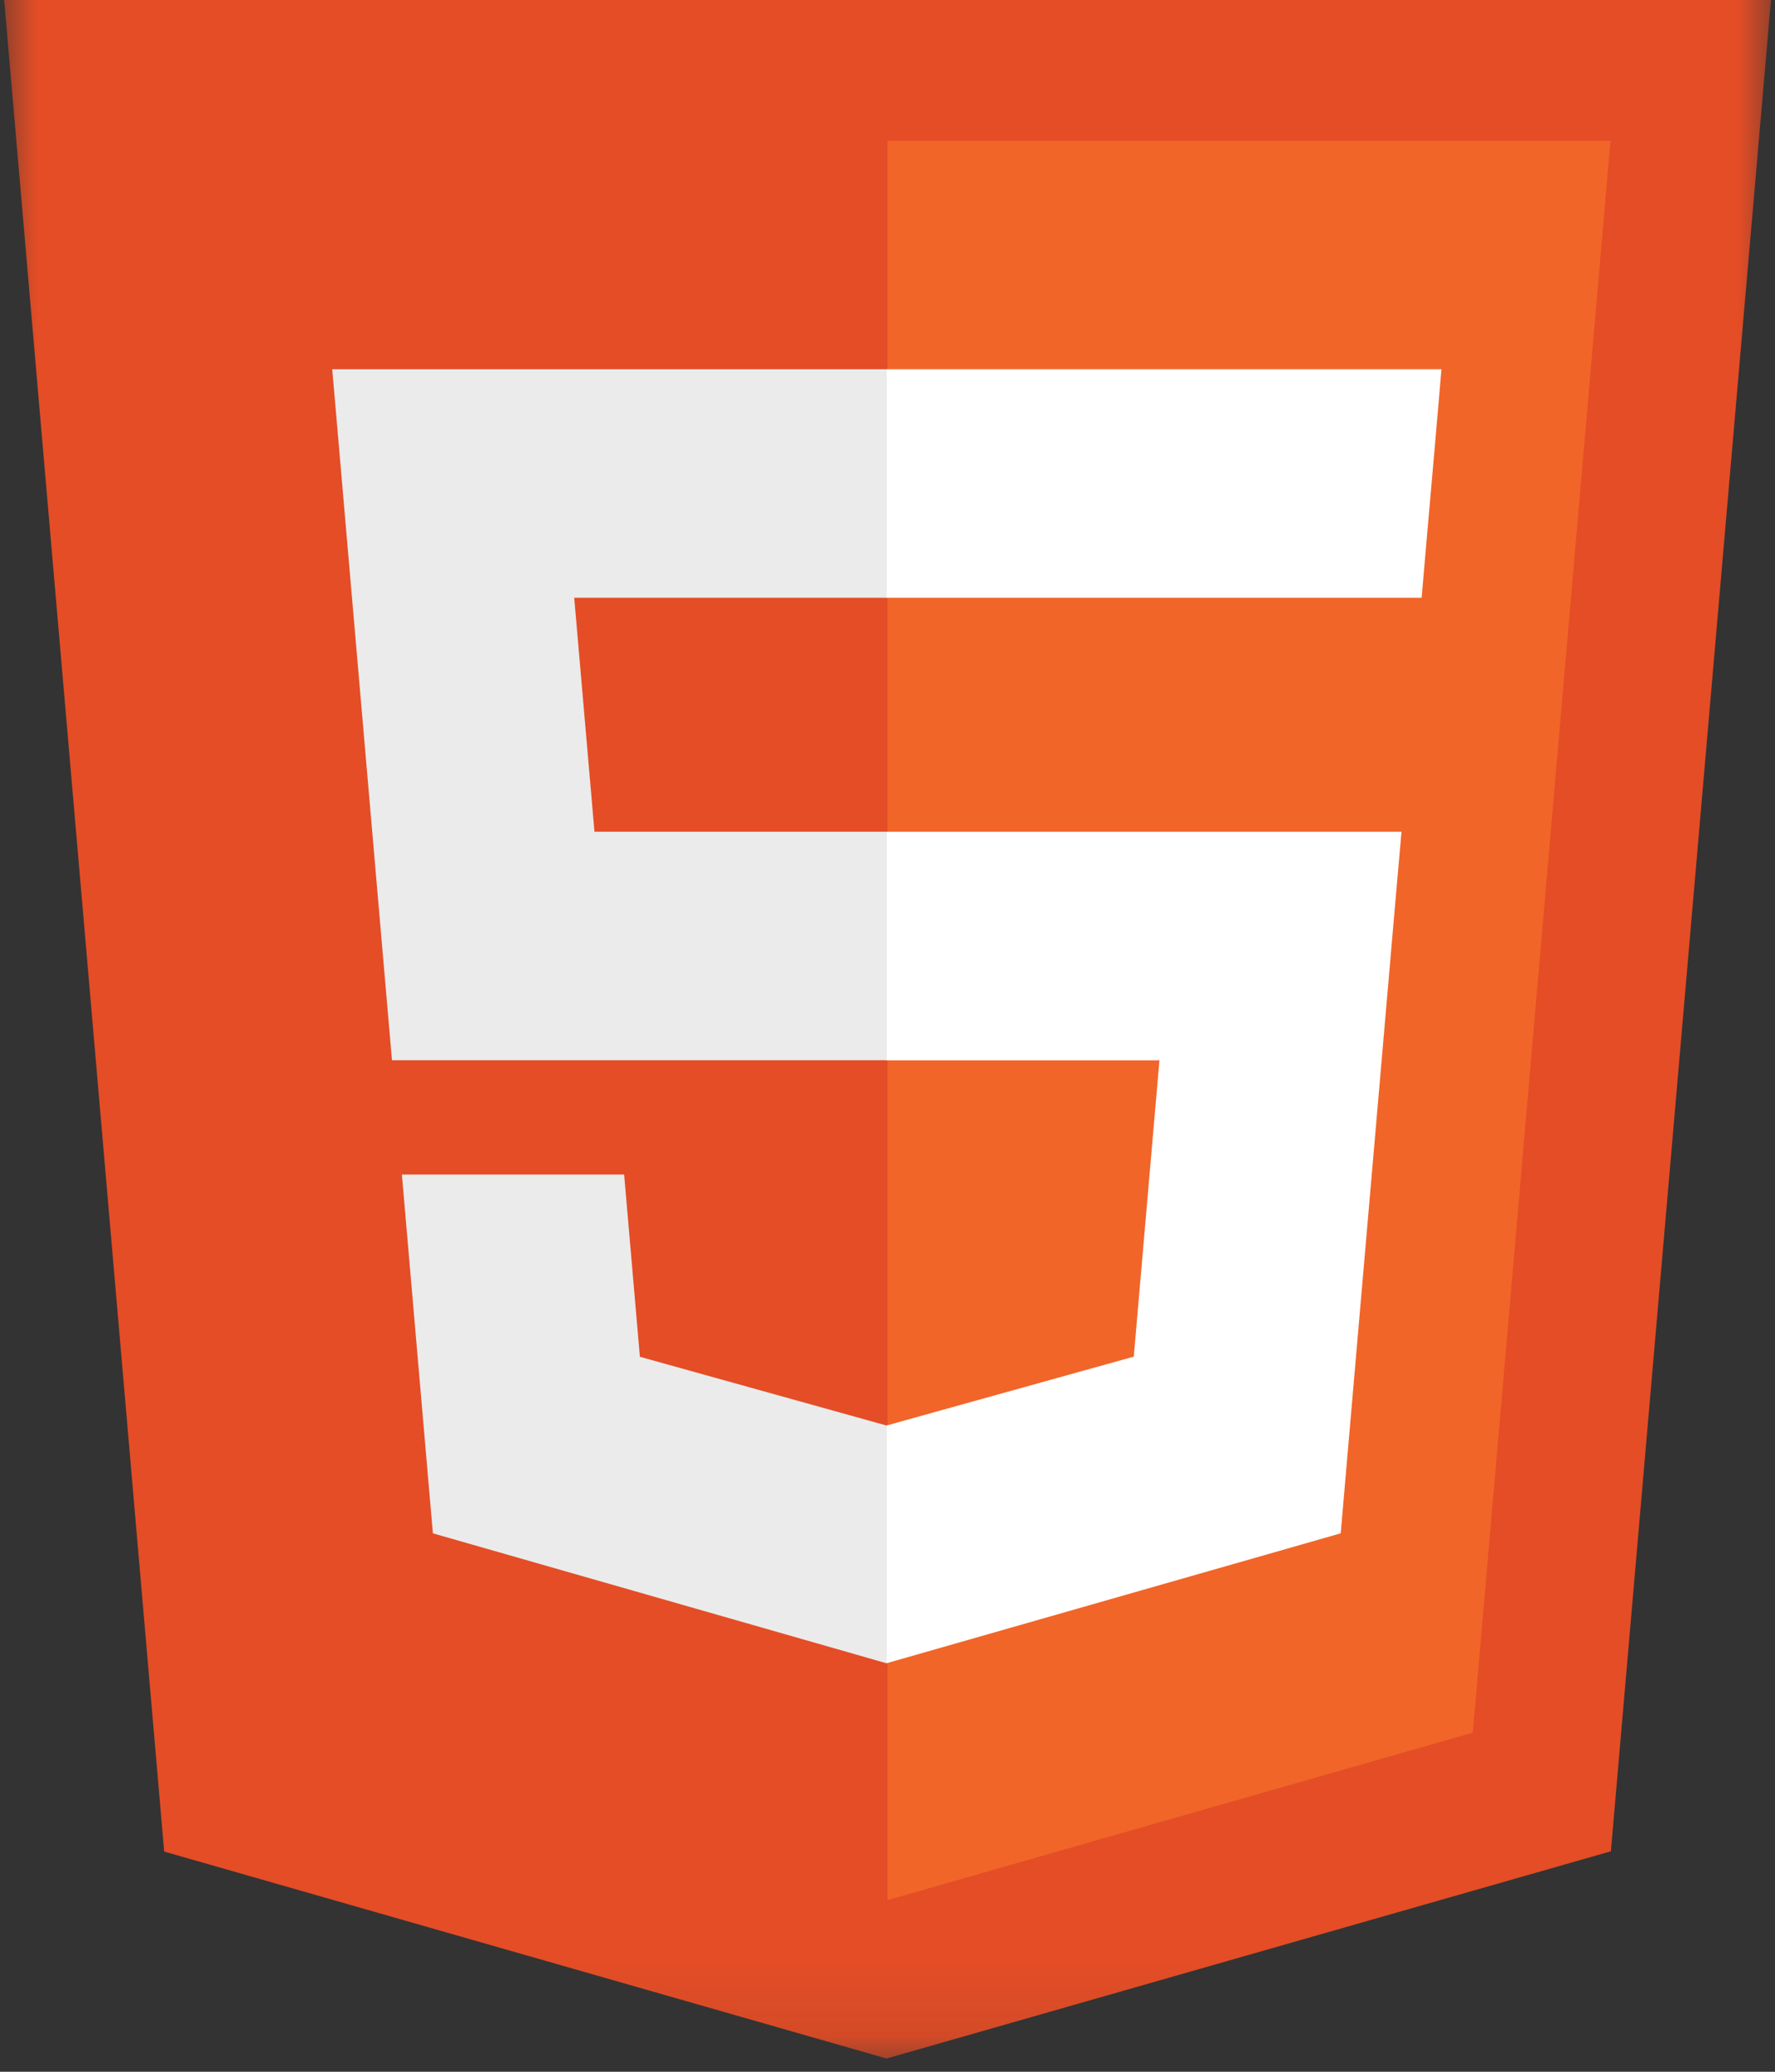 <svg width="24" height="28" viewBox="0 0 24 28" fill="none" xmlns="http://www.w3.org/2000/svg">
<rect x="0" y="0" width="24" height="28" fill="#333333" stroke="none"/>
<g clip-path="url(#clip0_4444_1142)">
<mask id="mask0_4444_1142" style="mask-type:luminance" maskUnits="userSpaceOnUse" x="0" y="-7" width="24" height="35">
<path d="M24 -7H0V27.909H24V-7Z" fill="white"/>
</mask>
<g mask="url(#mask0_4444_1142)">
<path d="M23.959 -0.157L21.781 25.02L11.987 27.821L2.22 25.024L0.043 -0.157H23.959Z" fill="#E44D26"/>
<path d="M12 25.68L19.914 23.417L21.776 1.902H12V25.68Z" fill="#F16529"/>
<path d="M7.764 8.079H12V4.99H4.492L4.564 5.819L5.3 14.329H12V11.241H8.038L7.764 8.079Z" fill="#EBEBEB"/>
<path d="M8.439 15.874H5.434L5.853 20.723L11.986 22.479L12 22.475V19.262L11.987 19.266L8.652 18.337L8.439 15.874Z" fill="#EBEBEB"/>
<path d="M11.99 14.33H15.677L15.33 18.335L11.99 19.265V22.478L18.128 20.723L18.173 20.201L18.877 12.07L18.95 11.241H11.99V14.33Z" fill="white"/>
<path d="M11.99 8.071V8.079H19.222L19.282 7.385L19.419 5.819L19.49 4.99H11.99V8.071Z" fill="white"/>
</g>
</g>
<defs>
<clipPath id="clip0_4444_1142">
<rect width="24" height="28" fill="white"/>
</clipPath>
</defs>
</svg>

